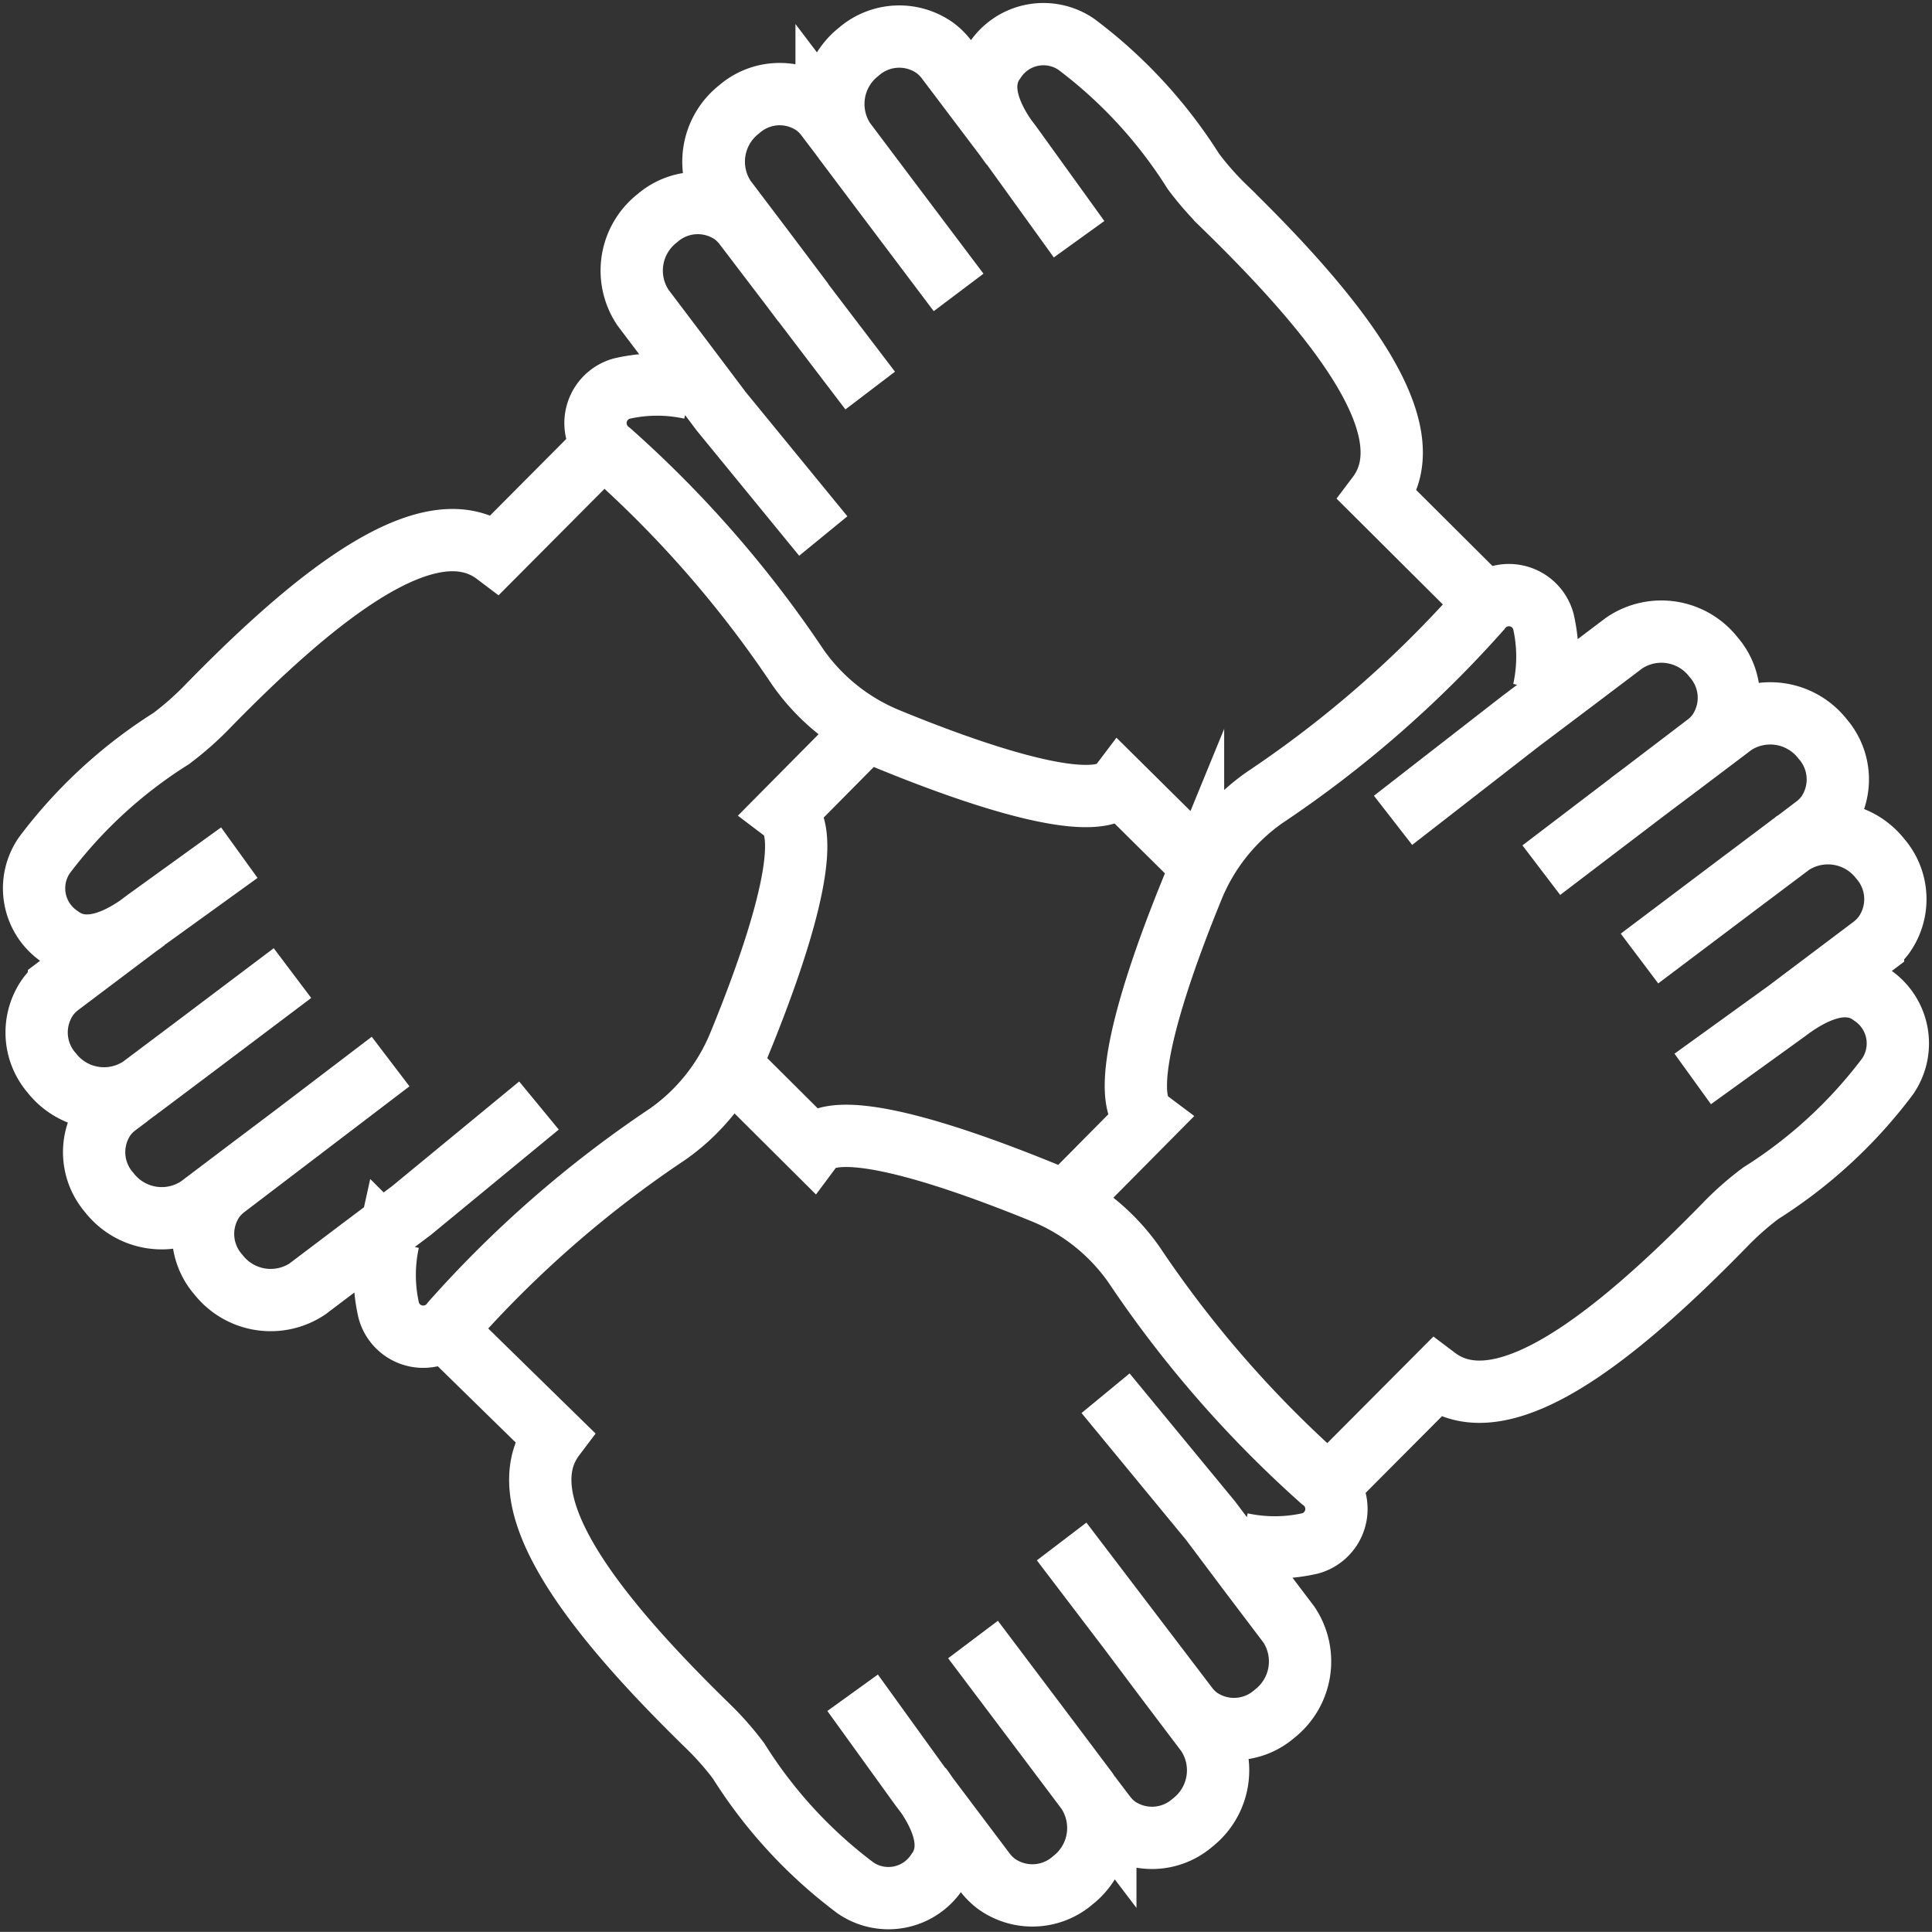 <svg xmlns="http://www.w3.org/2000/svg" width="46.524" height="46.522" viewBox="0 0 46.524 46.522">
  <rect x="0" y="0" width="46.524" height="46.522" fill="#333333" stroke="none"/>
  <g id="Group_5920" data-name="Group 5920" transform="translate(0.816 0.815)">
    <path id="Path_11253" data-name="Path 11253" d="M689.755,182.838l1.981-2c-.791-.594.343-3.734,1.108-5.6a4.925,4.925,0,0,1,1.724-2.153,26.978,26.978,0,0,0,5.185-4.518.861.861,0,0,1,1.526.27,3.8,3.8,0,0,1,.009,1.674m3.589,9.351,2.261-1.632,2.081-1.567a1.444,1.444,0,0,0,.264-.271,1.485,1.485,0,0,0-.089-1.832,1.6,1.6,0,0,0-2.153-.343l-.012.01-1.279.961-2.355,1.774m3.722-2.8.009-.008.018-.01.487-.369a1.406,1.406,0,0,0,.267-.268,1.484,1.484,0,0,0-.09-1.83,1.6,1.6,0,0,0-2.154-.348l-.012.01-1.278.965-1.213.912m1.689,2.652.008,0m-3.817-1.034,3.976-3.028a1.341,1.341,0,0,0,.268-.268,1.481,1.481,0,0,0-.094-1.831,1.593,1.593,0,0,0-2.15-.345l-.013.009-1.278.966-1.211.912-3.068,2.385m-1.558,16.034,2.6-2.611c1.59,1.2,4.325-.99,6.952-3.684a7.176,7.176,0,0,1,.858-.757,11.458,11.458,0,0,0,3.057-2.816,1.4,1.4,0,0,0-.384-1.963c-.658-.488-1.5-.025-2.057.4M694,191.055a3.825,3.825,0,0,0,1.671-.01.86.86,0,0,0,.27-1.525,27.167,27.167,0,0,1-4.517-5.184,4.941,4.941,0,0,0-2.153-1.728c-1.862-.762-5-1.9-5.591-1.106l-2-1.991m2.967,15.132,1.631,2.261,1.567,2.081a1.442,1.442,0,0,0,.271.264,1.485,1.485,0,0,0,1.832-.089,1.6,1.6,0,0,0,.343-2.153l-.009-.012-.961-1.279-1.775-2.355m2.8,3.722.006.009.01.018.37.487a1.451,1.451,0,0,0,.268.268,1.484,1.484,0,0,0,1.829-.091,1.6,1.6,0,0,0,.348-2.154l-.009-.012-.966-1.278-.91-1.213m-2.652,1.689,0,.008M689.68,191l3.027,3.976a1.38,1.38,0,0,0,.268.268,1.481,1.481,0,0,0,1.831-.094,1.6,1.6,0,0,0,.346-2.15l-.01-.013-.966-1.276-.91-1.213-2.528-3.068m-15.92-1.541,2.644,2.587c-1.2,1.589.99,4.325,3.682,6.953a7.164,7.164,0,0,1,.757.856,11.36,11.36,0,0,0,2.816,3.058,1.4,1.4,0,0,0,1.963-.387c.486-.656.025-1.494-.393-2.054m-5.533-33.673a3.791,3.791,0,0,0-1.674.01.862.862,0,0,0-.27,1.526,26.971,26.971,0,0,1,4.518,5.183,4.916,4.916,0,0,0,2.153,1.724c1.861.766,5,1.9,5.6,1.108l2,1.981M690.1,159.641l-1.63-2.262L686.9,155.3a1.41,1.41,0,0,0-.271-.266,1.485,1.485,0,0,0-1.831.089,1.6,1.6,0,0,0-.344,2.153l.01.013.961,1.278,1.774,2.355m-2.8-3.722-.007-.009-.012-.018-.369-.486a1.376,1.376,0,0,0-.268-.268,1.482,1.482,0,0,0-1.83.091,1.6,1.6,0,0,0-.348,2.153l.01.013.965,1.276.912,1.213m2.652-1.689,0-.007m-1.034,3.816-3.028-3.976a1.377,1.377,0,0,0-.268-.268,1.483,1.483,0,0,0-1.831.094,1.6,1.6,0,0,0-.345,2.152l.009.012.966,1.278.912,1.211,2.455,3m15.963,1.628-2.611-2.6c1.2-1.59-.99-4.325-3.684-6.951a7.189,7.189,0,0,1-.757-.86,11.455,11.455,0,0,0-2.816-3.057,1.4,1.4,0,0,0-1.963.386c-.487.656-.025,1.5.4,2.055m16.572,18.5.008,0M684.408,157.2l-.007-.009-.012-.018-.369-.486a1.376,1.376,0,0,0-.268-.268,1.482,1.482,0,0,0-1.83.091,1.6,1.6,0,0,0-.348,2.153l.01.013.965,1.276.912,1.213m2.652-1.689,0-.007m-12.645,24.3a3.79,3.79,0,0,0,.01,1.674.861.861,0,0,0,1.526.27,26.969,26.969,0,0,1,5.183-4.518,4.916,4.916,0,0,0,1.724-2.153c.766-1.861,1.9-5,1.108-5.6l1.981-2m-15.122,2.971-2.262,1.632-2.08,1.567a1.415,1.415,0,0,0-.266.271,1.489,1.489,0,0,0,.089,1.832,1.6,1.6,0,0,0,2.153.343l.013-.01,1.278-.96,2.355-1.775m-3.721,2.8-.01.008-.017.01-.487.37a1.373,1.373,0,0,0-.268.267,1.482,1.482,0,0,0,.091,1.83,1.6,1.6,0,0,0,2.153.348l.013-.009,1.278-.966,1.211-.912m-1.689-2.65-.007,0m3.816,1.034-3.976,3.028a1.415,1.415,0,0,0-.268.268,1.482,1.482,0,0,0,.094,1.831,1.6,1.6,0,0,0,2.152.346l.012-.01,1.278-.966,1.211-.91,3.07-2.528m1.556-15.892-2.6,2.613c-1.59-1.2-4.325.99-6.951,3.684a7.418,7.418,0,0,1-.86.757,11.45,11.45,0,0,0-3.057,2.814,1.4,1.4,0,0,0,.385,1.963c.656.488,1.5.026,2.055-.395m18.5-16.573,0-.008" transform="translate(-664.931 -154.695)" fill="none" stroke="#fff" stroke-miterlimit="10" stroke-width="1.5"/>
  </g>
</svg>
